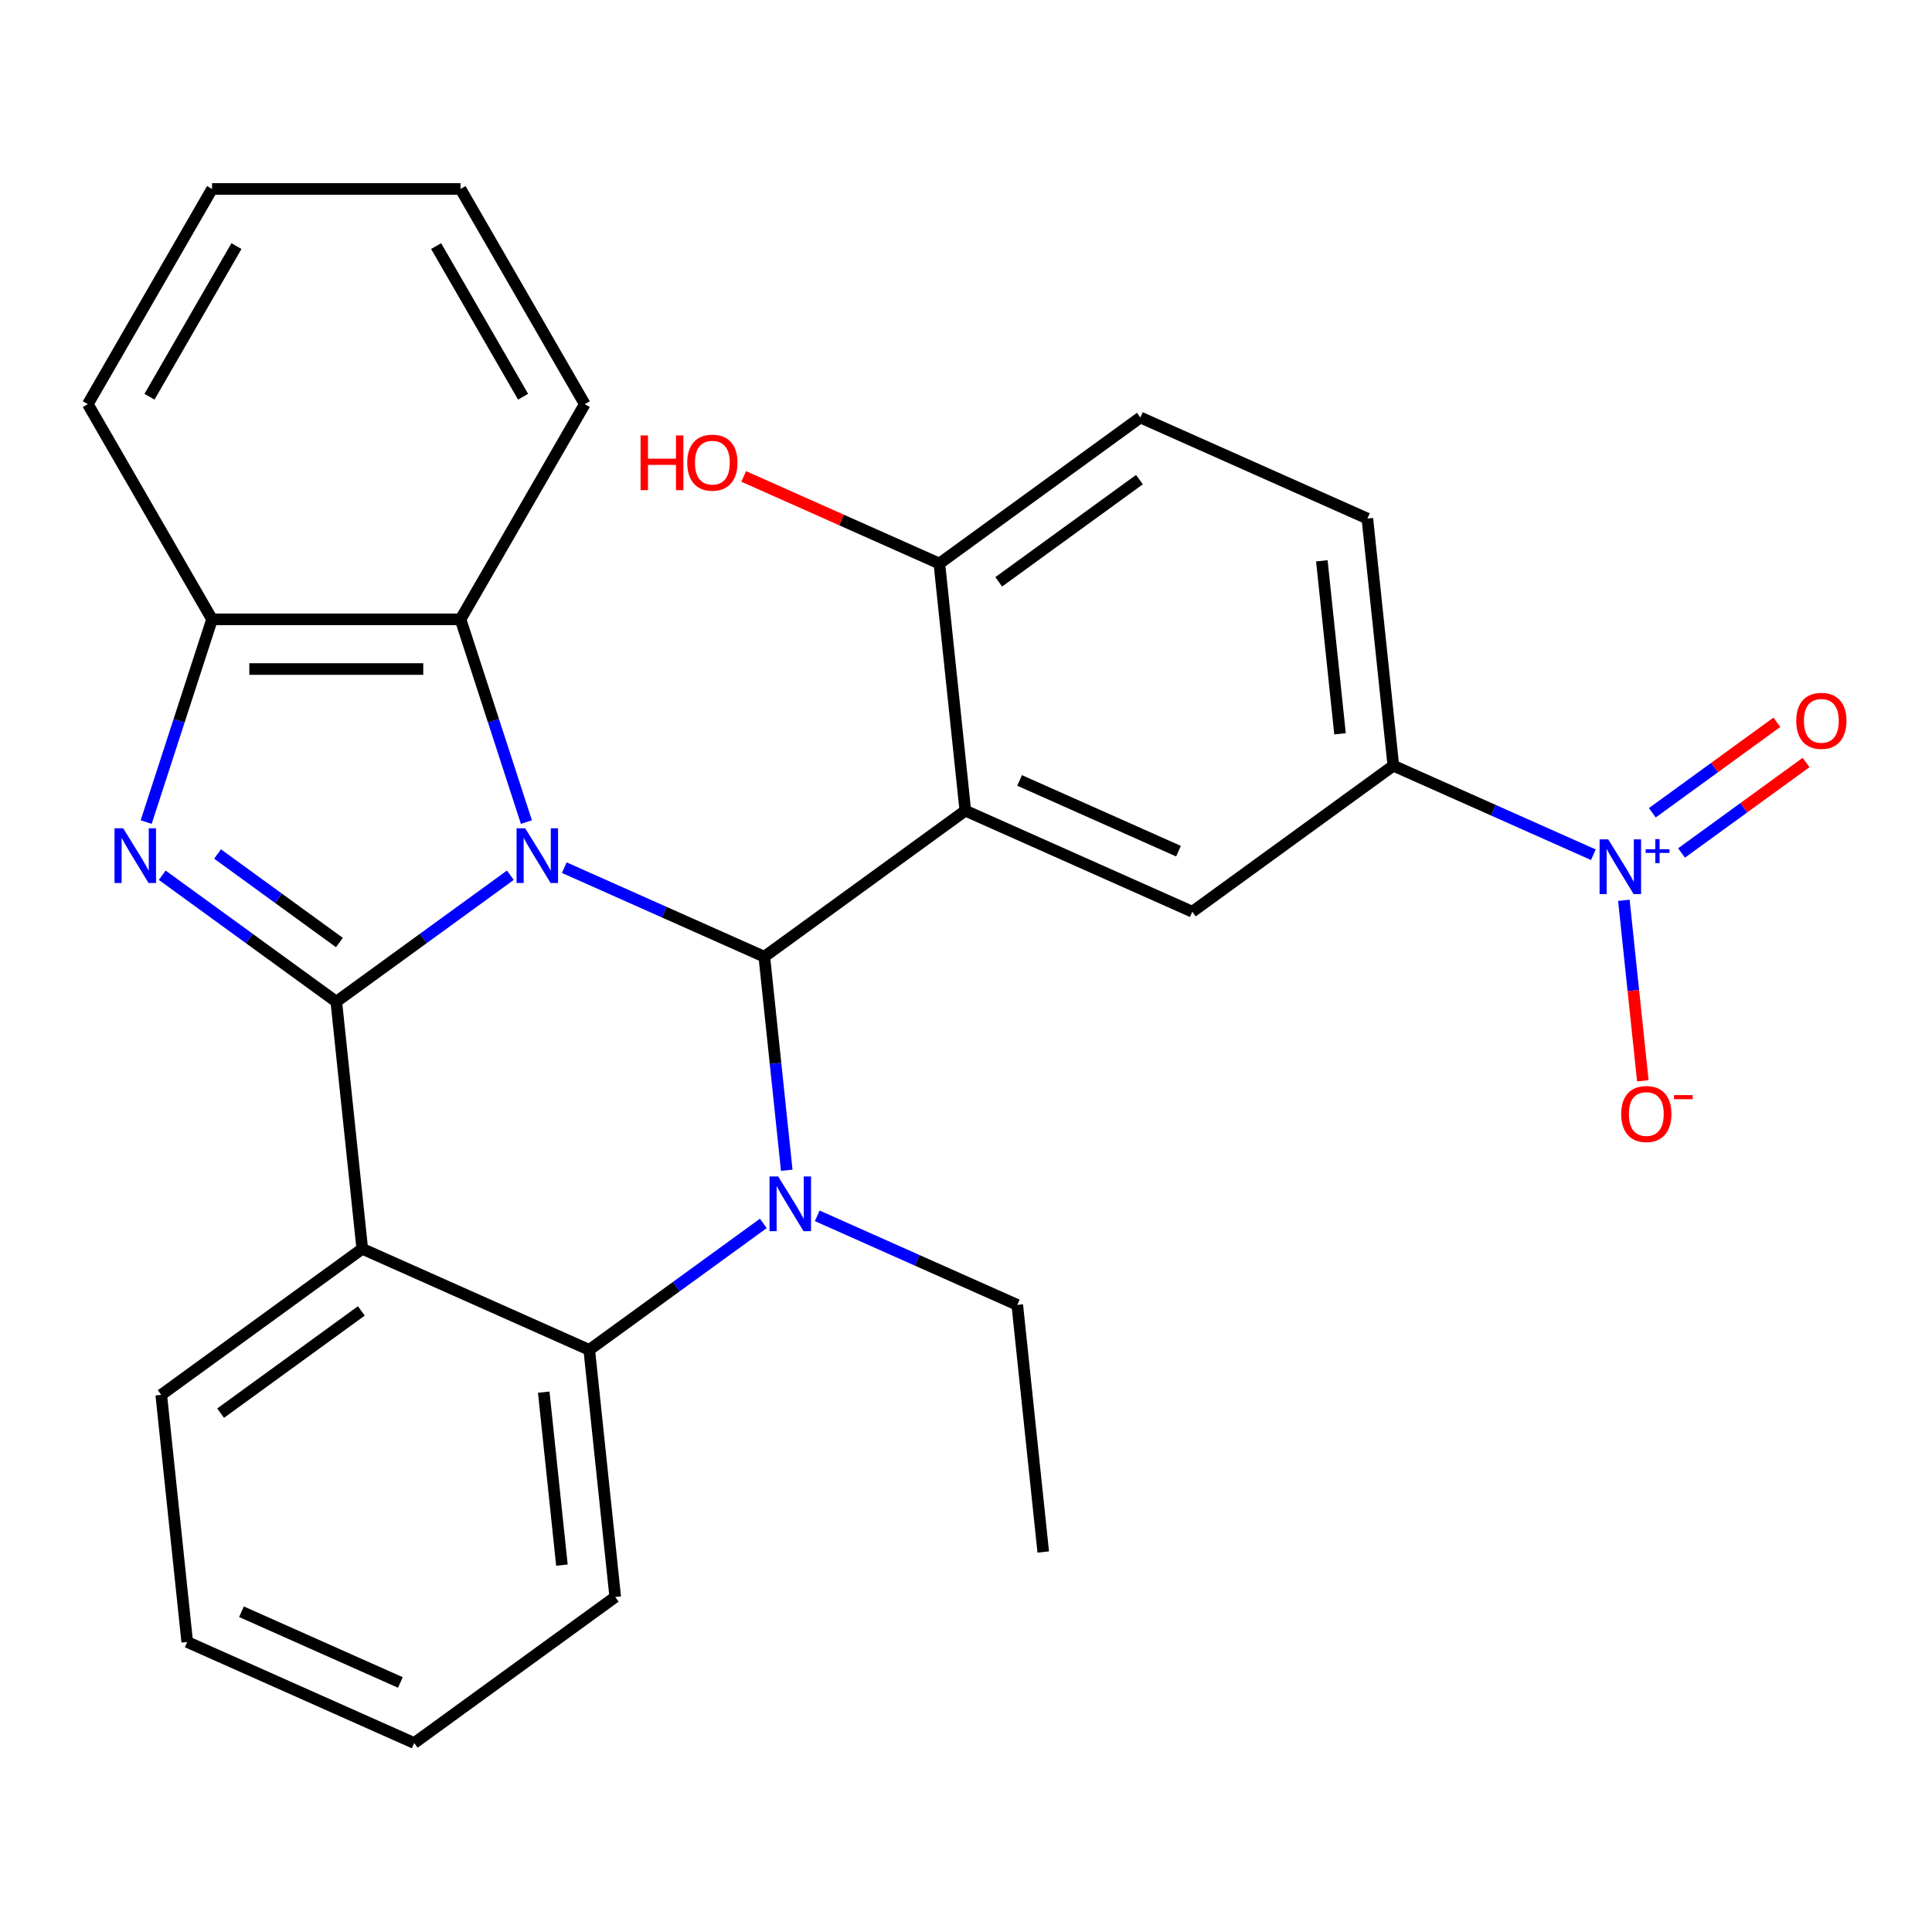 <?xml version='1.0' encoding='iso-8859-1'?>
<svg version='1.1' baseProfile='full'
              xmlns='http://www.w3.org/2000/svg'
                      xmlns:rdkit='http://www.rdkit.org/xml'
                      xmlns:xlink='http://www.w3.org/1999/xlink'
                  xml:space='preserve'
width='1000px' height='1000px' viewBox='0 0 1000 1000'>
<!-- END OF HEADER -->
<rect style='opacity:1.0;fill:#FFFFFF;stroke:none' width='1000' height='1000' x='0' y='0'> </rect>
<path class='bond-0' d='M 264.157,453.021 L 219.111,485.749' style='fill:none;fill-rule:evenodd;stroke:#0000FF;stroke-width:6px;stroke-linecap:butt;stroke-linejoin:miter;stroke-opacity:1' />
<path class='bond-0' d='M 219.111,485.749 L 174.065,518.477' style='fill:none;fill-rule:evenodd;stroke:#000000;stroke-width:6px;stroke-linecap:butt;stroke-linejoin:miter;stroke-opacity:1' />
<path class='bond-1' d='M 292.068,449.095 L 343.836,472.143' style='fill:none;fill-rule:evenodd;stroke:#0000FF;stroke-width:6px;stroke-linecap:butt;stroke-linejoin:miter;stroke-opacity:1' />
<path class='bond-1' d='M 343.836,472.143 L 395.604,495.192' style='fill:none;fill-rule:evenodd;stroke:#000000;stroke-width:6px;stroke-linecap:butt;stroke-linejoin:miter;stroke-opacity:1' />
<path class='bond-8' d='M 272.467,425.506 L 255.418,373.036' style='fill:none;fill-rule:evenodd;stroke:#0000FF;stroke-width:6px;stroke-linecap:butt;stroke-linejoin:miter;stroke-opacity:1' />
<path class='bond-8' d='M 255.418,373.036 L 238.37,320.566' style='fill:none;fill-rule:evenodd;stroke:#000000;stroke-width:6px;stroke-linecap:butt;stroke-linejoin:miter;stroke-opacity:1' />
<path class='bond-4' d='M 174.065,518.477 L 129.018,485.749' style='fill:none;fill-rule:evenodd;stroke:#000000;stroke-width:6px;stroke-linecap:butt;stroke-linejoin:miter;stroke-opacity:1' />
<path class='bond-4' d='M 129.018,485.749 L 83.972,453.021' style='fill:none;fill-rule:evenodd;stroke:#0000FF;stroke-width:6px;stroke-linecap:butt;stroke-linejoin:miter;stroke-opacity:1' />
<path class='bond-4' d='M 175.67,487.849 L 144.137,464.939' style='fill:none;fill-rule:evenodd;stroke:#000000;stroke-width:6px;stroke-linecap:butt;stroke-linejoin:miter;stroke-opacity:1' />
<path class='bond-4' d='M 144.137,464.939 L 112.605,442.029' style='fill:none;fill-rule:evenodd;stroke:#0000FF;stroke-width:6px;stroke-linecap:butt;stroke-linejoin:miter;stroke-opacity:1' />
<path class='bond-5' d='M 174.065,518.477 L 187.508,646.382' style='fill:none;fill-rule:evenodd;stroke:#000000;stroke-width:6px;stroke-linecap:butt;stroke-linejoin:miter;stroke-opacity:1' />
<path class='bond-2' d='M 395.604,495.192 L 401.412,550.457' style='fill:none;fill-rule:evenodd;stroke:#000000;stroke-width:6px;stroke-linecap:butt;stroke-linejoin:miter;stroke-opacity:1' />
<path class='bond-2' d='M 401.412,550.457 L 407.221,605.722' style='fill:none;fill-rule:evenodd;stroke:#0000FF;stroke-width:6px;stroke-linecap:butt;stroke-linejoin:miter;stroke-opacity:1' />
<path class='bond-3' d='M 395.604,495.192 L 499.651,419.597' style='fill:none;fill-rule:evenodd;stroke:#000000;stroke-width:6px;stroke-linecap:butt;stroke-linejoin:miter;stroke-opacity:1' />
<path class='bond-6' d='M 395.092,633.237 L 350.046,665.965' style='fill:none;fill-rule:evenodd;stroke:#0000FF;stroke-width:6px;stroke-linecap:butt;stroke-linejoin:miter;stroke-opacity:1' />
<path class='bond-6' d='M 350.046,665.965 L 304.999,698.693' style='fill:none;fill-rule:evenodd;stroke:#000000;stroke-width:6px;stroke-linecap:butt;stroke-linejoin:miter;stroke-opacity:1' />
<path class='bond-17' d='M 423.002,629.311 L 474.77,652.359' style='fill:none;fill-rule:evenodd;stroke:#0000FF;stroke-width:6px;stroke-linecap:butt;stroke-linejoin:miter;stroke-opacity:1' />
<path class='bond-17' d='M 474.77,652.359 L 526.538,675.408' style='fill:none;fill-rule:evenodd;stroke:#000000;stroke-width:6px;stroke-linecap:butt;stroke-linejoin:miter;stroke-opacity:1' />
<path class='bond-10' d='M 499.651,419.597 L 617.143,471.907' style='fill:none;fill-rule:evenodd;stroke:#000000;stroke-width:6px;stroke-linecap:butt;stroke-linejoin:miter;stroke-opacity:1' />
<path class='bond-10' d='M 527.737,403.945 L 609.981,440.562' style='fill:none;fill-rule:evenodd;stroke:#000000;stroke-width:6px;stroke-linecap:butt;stroke-linejoin:miter;stroke-opacity:1' />
<path class='bond-12' d='M 499.651,419.597 L 486.208,291.691' style='fill:none;fill-rule:evenodd;stroke:#000000;stroke-width:6px;stroke-linecap:butt;stroke-linejoin:miter;stroke-opacity:1' />
<path class='bond-28' d='M 75.662,425.506 L 92.711,373.036' style='fill:none;fill-rule:evenodd;stroke:#0000FF;stroke-width:6px;stroke-linecap:butt;stroke-linejoin:miter;stroke-opacity:1' />
<path class='bond-28' d='M 92.711,373.036 L 109.76,320.566' style='fill:none;fill-rule:evenodd;stroke:#000000;stroke-width:6px;stroke-linecap:butt;stroke-linejoin:miter;stroke-opacity:1' />
<path class='bond-18' d='M 187.508,646.382 L 83.46,721.977' style='fill:none;fill-rule:evenodd;stroke:#000000;stroke-width:6px;stroke-linecap:butt;stroke-linejoin:miter;stroke-opacity:1' />
<path class='bond-18' d='M 187.02,678.531 L 114.186,731.448' style='fill:none;fill-rule:evenodd;stroke:#000000;stroke-width:6px;stroke-linecap:butt;stroke-linejoin:miter;stroke-opacity:1' />
<path class='bond-29' d='M 187.508,646.382 L 304.999,698.693' style='fill:none;fill-rule:evenodd;stroke:#000000;stroke-width:6px;stroke-linecap:butt;stroke-linejoin:miter;stroke-opacity:1' />
<path class='bond-20' d='M 304.999,698.693 L 318.443,826.598' style='fill:none;fill-rule:evenodd;stroke:#000000;stroke-width:6px;stroke-linecap:butt;stroke-linejoin:miter;stroke-opacity:1' />
<path class='bond-20' d='M 281.435,720.567 L 290.845,810.101' style='fill:none;fill-rule:evenodd;stroke:#000000;stroke-width:6px;stroke-linecap:butt;stroke-linejoin:miter;stroke-opacity:1' />
<path class='bond-7' d='M 824.726,442.409 L 772.958,419.361' style='fill:none;fill-rule:evenodd;stroke:#0000FF;stroke-width:6px;stroke-linecap:butt;stroke-linejoin:miter;stroke-opacity:1' />
<path class='bond-7' d='M 772.958,419.361 L 721.19,396.312' style='fill:none;fill-rule:evenodd;stroke:#000000;stroke-width:6px;stroke-linecap:butt;stroke-linejoin:miter;stroke-opacity:1' />
<path class='bond-13' d='M 840.508,465.998 L 845.418,512.714' style='fill:none;fill-rule:evenodd;stroke:#0000FF;stroke-width:6px;stroke-linecap:butt;stroke-linejoin:miter;stroke-opacity:1' />
<path class='bond-13' d='M 845.418,512.714 L 850.328,559.43' style='fill:none;fill-rule:evenodd;stroke:#FF0000;stroke-width:6px;stroke-linecap:butt;stroke-linejoin:miter;stroke-opacity:1' />
<path class='bond-14' d='M 870.361,441.503 L 902.59,418.087' style='fill:none;fill-rule:evenodd;stroke:#0000FF;stroke-width:6px;stroke-linecap:butt;stroke-linejoin:miter;stroke-opacity:1' />
<path class='bond-14' d='M 902.59,418.087 L 934.819,394.672' style='fill:none;fill-rule:evenodd;stroke:#FF0000;stroke-width:6px;stroke-linecap:butt;stroke-linejoin:miter;stroke-opacity:1' />
<path class='bond-14' d='M 855.242,420.694 L 887.471,397.278' style='fill:none;fill-rule:evenodd;stroke:#0000FF;stroke-width:6px;stroke-linecap:butt;stroke-linejoin:miter;stroke-opacity:1' />
<path class='bond-14' d='M 887.471,397.278 L 919.7,373.862' style='fill:none;fill-rule:evenodd;stroke:#FF0000;stroke-width:6px;stroke-linecap:butt;stroke-linejoin:miter;stroke-opacity:1' />
<path class='bond-9' d='M 238.37,320.566 L 109.76,320.566' style='fill:none;fill-rule:evenodd;stroke:#000000;stroke-width:6px;stroke-linecap:butt;stroke-linejoin:miter;stroke-opacity:1' />
<path class='bond-9' d='M 219.078,346.288 L 129.051,346.288' style='fill:none;fill-rule:evenodd;stroke:#000000;stroke-width:6px;stroke-linecap:butt;stroke-linejoin:miter;stroke-opacity:1' />
<path class='bond-21' d='M 238.37,320.566 L 302.675,209.186' style='fill:none;fill-rule:evenodd;stroke:#000000;stroke-width:6px;stroke-linecap:butt;stroke-linejoin:miter;stroke-opacity:1' />
<path class='bond-22' d='M 109.76,320.566 L 45.455,209.186' style='fill:none;fill-rule:evenodd;stroke:#000000;stroke-width:6px;stroke-linecap:butt;stroke-linejoin:miter;stroke-opacity:1' />
<path class='bond-11' d='M 617.143,471.907 L 721.19,396.312' style='fill:none;fill-rule:evenodd;stroke:#000000;stroke-width:6px;stroke-linecap:butt;stroke-linejoin:miter;stroke-opacity:1' />
<path class='bond-31' d='M 721.19,396.312 L 707.747,268.407' style='fill:none;fill-rule:evenodd;stroke:#000000;stroke-width:6px;stroke-linecap:butt;stroke-linejoin:miter;stroke-opacity:1' />
<path class='bond-31' d='M 693.593,379.815 L 684.182,290.281' style='fill:none;fill-rule:evenodd;stroke:#000000;stroke-width:6px;stroke-linecap:butt;stroke-linejoin:miter;stroke-opacity:1' />
<path class='bond-16' d='M 486.208,291.691 L 590.256,216.096' style='fill:none;fill-rule:evenodd;stroke:#000000;stroke-width:6px;stroke-linecap:butt;stroke-linejoin:miter;stroke-opacity:1' />
<path class='bond-16' d='M 516.934,301.161 L 589.768,248.245' style='fill:none;fill-rule:evenodd;stroke:#000000;stroke-width:6px;stroke-linecap:butt;stroke-linejoin:miter;stroke-opacity:1' />
<path class='bond-19' d='M 486.208,291.691 L 435.57,269.146' style='fill:none;fill-rule:evenodd;stroke:#000000;stroke-width:6px;stroke-linecap:butt;stroke-linejoin:miter;stroke-opacity:1' />
<path class='bond-19' d='M 435.57,269.146 L 384.932,246.6' style='fill:none;fill-rule:evenodd;stroke:#FF0000;stroke-width:6px;stroke-linecap:butt;stroke-linejoin:miter;stroke-opacity:1' />
<path class='bond-15' d='M 707.747,268.407 L 590.256,216.096' style='fill:none;fill-rule:evenodd;stroke:#000000;stroke-width:6px;stroke-linecap:butt;stroke-linejoin:miter;stroke-opacity:1' />
<path class='bond-23' d='M 526.538,675.408 L 539.982,803.313' style='fill:none;fill-rule:evenodd;stroke:#000000;stroke-width:6px;stroke-linecap:butt;stroke-linejoin:miter;stroke-opacity:1' />
<path class='bond-24' d='M 83.46,721.977 L 96.904,849.883' style='fill:none;fill-rule:evenodd;stroke:#000000;stroke-width:6px;stroke-linecap:butt;stroke-linejoin:miter;stroke-opacity:1' />
<path class='bond-25' d='M 318.443,826.598 L 214.395,902.193' style='fill:none;fill-rule:evenodd;stroke:#000000;stroke-width:6px;stroke-linecap:butt;stroke-linejoin:miter;stroke-opacity:1' />
<path class='bond-26' d='M 302.675,209.186 L 238.37,97.807' style='fill:none;fill-rule:evenodd;stroke:#000000;stroke-width:6px;stroke-linecap:butt;stroke-linejoin:miter;stroke-opacity:1' />
<path class='bond-26' d='M 270.753,205.34 L 225.74,127.375' style='fill:none;fill-rule:evenodd;stroke:#000000;stroke-width:6px;stroke-linecap:butt;stroke-linejoin:miter;stroke-opacity:1' />
<path class='bond-30' d='M 45.455,209.186 L 109.76,97.807' style='fill:none;fill-rule:evenodd;stroke:#000000;stroke-width:6px;stroke-linecap:butt;stroke-linejoin:miter;stroke-opacity:1' />
<path class='bond-30' d='M 77.376,205.34 L 122.39,127.375' style='fill:none;fill-rule:evenodd;stroke:#000000;stroke-width:6px;stroke-linecap:butt;stroke-linejoin:miter;stroke-opacity:1' />
<path class='bond-32' d='M 96.904,849.883 L 214.395,902.193' style='fill:none;fill-rule:evenodd;stroke:#000000;stroke-width:6px;stroke-linecap:butt;stroke-linejoin:miter;stroke-opacity:1' />
<path class='bond-32' d='M 124.989,834.231 L 207.233,870.848' style='fill:none;fill-rule:evenodd;stroke:#000000;stroke-width:6px;stroke-linecap:butt;stroke-linejoin:miter;stroke-opacity:1' />
<path class='bond-27' d='M 238.37,97.807 L 109.76,97.807' style='fill:none;fill-rule:evenodd;stroke:#000000;stroke-width:6px;stroke-linecap:butt;stroke-linejoin:miter;stroke-opacity:1' />
<path  class='atom-0' d='M 271.852 428.721
L 281.132 443.721
Q 282.052 445.201, 283.532 447.881
Q 285.012 450.561, 285.092 450.721
L 285.092 428.721
L 288.852 428.721
L 288.852 457.041
L 284.972 457.041
L 275.012 440.641
Q 273.852 438.721, 272.612 436.521
Q 271.412 434.321, 271.052 433.641
L 271.052 457.041
L 267.372 457.041
L 267.372 428.721
L 271.852 428.721
' fill='#0000FF'/>
<path  class='atom-3' d='M 402.787 608.937
L 412.067 623.937
Q 412.987 625.417, 414.467 628.097
Q 415.947 630.777, 416.027 630.937
L 416.027 608.937
L 419.787 608.937
L 419.787 637.257
L 415.907 637.257
L 405.947 620.857
Q 404.787 618.937, 403.547 616.737
Q 402.347 614.537, 401.987 613.857
L 401.987 637.257
L 398.307 637.257
L 398.307 608.937
L 402.787 608.937
' fill='#0000FF'/>
<path  class='atom-5' d='M 63.757 428.721
L 73.037 443.721
Q 73.957 445.201, 75.437 447.881
Q 76.917 450.561, 76.997 450.721
L 76.997 428.721
L 80.757 428.721
L 80.757 457.041
L 76.877 457.041
L 66.917 440.641
Q 65.757 438.721, 64.517 436.521
Q 63.317 434.321, 62.957 433.641
L 62.957 457.041
L 59.277 457.041
L 59.277 428.721
L 63.757 428.721
' fill='#0000FF'/>
<path  class='atom-8' d='M 832.421 434.463
L 841.701 449.463
Q 842.621 450.943, 844.101 453.623
Q 845.581 456.303, 845.661 456.463
L 845.661 434.463
L 849.421 434.463
L 849.421 462.783
L 845.541 462.783
L 835.581 446.383
Q 834.421 444.463, 833.181 442.263
Q 831.981 440.063, 831.621 439.383
L 831.621 462.783
L 827.941 462.783
L 827.941 434.463
L 832.421 434.463
' fill='#0000FF'/>
<path  class='atom-8' d='M 851.797 439.567
L 856.787 439.567
L 856.787 434.314
L 859.005 434.314
L 859.005 439.567
L 864.126 439.567
L 864.126 441.468
L 859.005 441.468
L 859.005 446.748
L 856.787 446.748
L 856.787 441.468
L 851.797 441.468
L 851.797 439.567
' fill='#0000FF'/>
<path  class='atom-14' d='M 839.125 576.608
Q 839.125 569.808, 842.485 566.008
Q 845.845 562.208, 852.125 562.208
Q 858.405 562.208, 861.765 566.008
Q 865.125 569.808, 865.125 576.608
Q 865.125 583.488, 861.725 587.408
Q 858.325 591.288, 852.125 591.288
Q 845.885 591.288, 842.485 587.408
Q 839.125 583.528, 839.125 576.608
M 852.125 588.088
Q 856.445 588.088, 858.765 585.208
Q 861.125 582.288, 861.125 576.608
Q 861.125 571.048, 858.765 568.248
Q 856.445 565.408, 852.125 565.408
Q 847.805 565.408, 845.445 568.208
Q 843.125 571.008, 843.125 576.608
Q 843.125 582.328, 845.445 585.208
Q 847.805 588.088, 852.125 588.088
' fill='#FF0000'/>
<path  class='atom-14' d='M 866.445 566.83
L 876.134 566.83
L 876.134 568.942
L 866.445 568.942
L 866.445 566.83
' fill='#FF0000'/>
<path  class='atom-15' d='M 929.729 373.107
Q 929.729 366.307, 933.089 362.507
Q 936.449 358.707, 942.729 358.707
Q 949.009 358.707, 952.369 362.507
Q 955.729 366.307, 955.729 373.107
Q 955.729 379.987, 952.329 383.907
Q 948.929 387.787, 942.729 387.787
Q 936.489 387.787, 933.089 383.907
Q 929.729 380.027, 929.729 373.107
M 942.729 384.587
Q 947.049 384.587, 949.369 381.707
Q 951.729 378.787, 951.729 373.107
Q 951.729 367.547, 949.369 364.747
Q 947.049 361.907, 942.729 361.907
Q 938.409 361.907, 936.049 364.707
Q 933.729 367.507, 933.729 373.107
Q 933.729 378.827, 936.049 381.707
Q 938.409 384.587, 942.729 384.587
' fill='#FF0000'/>
<path  class='atom-20' d='M 331.557 225.381
L 335.397 225.381
L 335.397 237.421
L 349.877 237.421
L 349.877 225.381
L 353.717 225.381
L 353.717 253.701
L 349.877 253.701
L 349.877 240.621
L 335.397 240.621
L 335.397 253.701
L 331.557 253.701
L 331.557 225.381
' fill='#FF0000'/>
<path  class='atom-20' d='M 355.717 239.461
Q 355.717 232.661, 359.077 228.861
Q 362.437 225.061, 368.717 225.061
Q 374.997 225.061, 378.357 228.861
Q 381.717 232.661, 381.717 239.461
Q 381.717 246.341, 378.317 250.261
Q 374.917 254.141, 368.717 254.141
Q 362.477 254.141, 359.077 250.261
Q 355.717 246.381, 355.717 239.461
M 368.717 250.941
Q 373.037 250.941, 375.357 248.061
Q 377.717 245.141, 377.717 239.461
Q 377.717 233.901, 375.357 231.101
Q 373.037 228.261, 368.717 228.261
Q 364.397 228.261, 362.037 231.061
Q 359.717 233.861, 359.717 239.461
Q 359.717 245.181, 362.037 248.061
Q 364.397 250.941, 368.717 250.941
' fill='#FF0000'/>
</svg>
